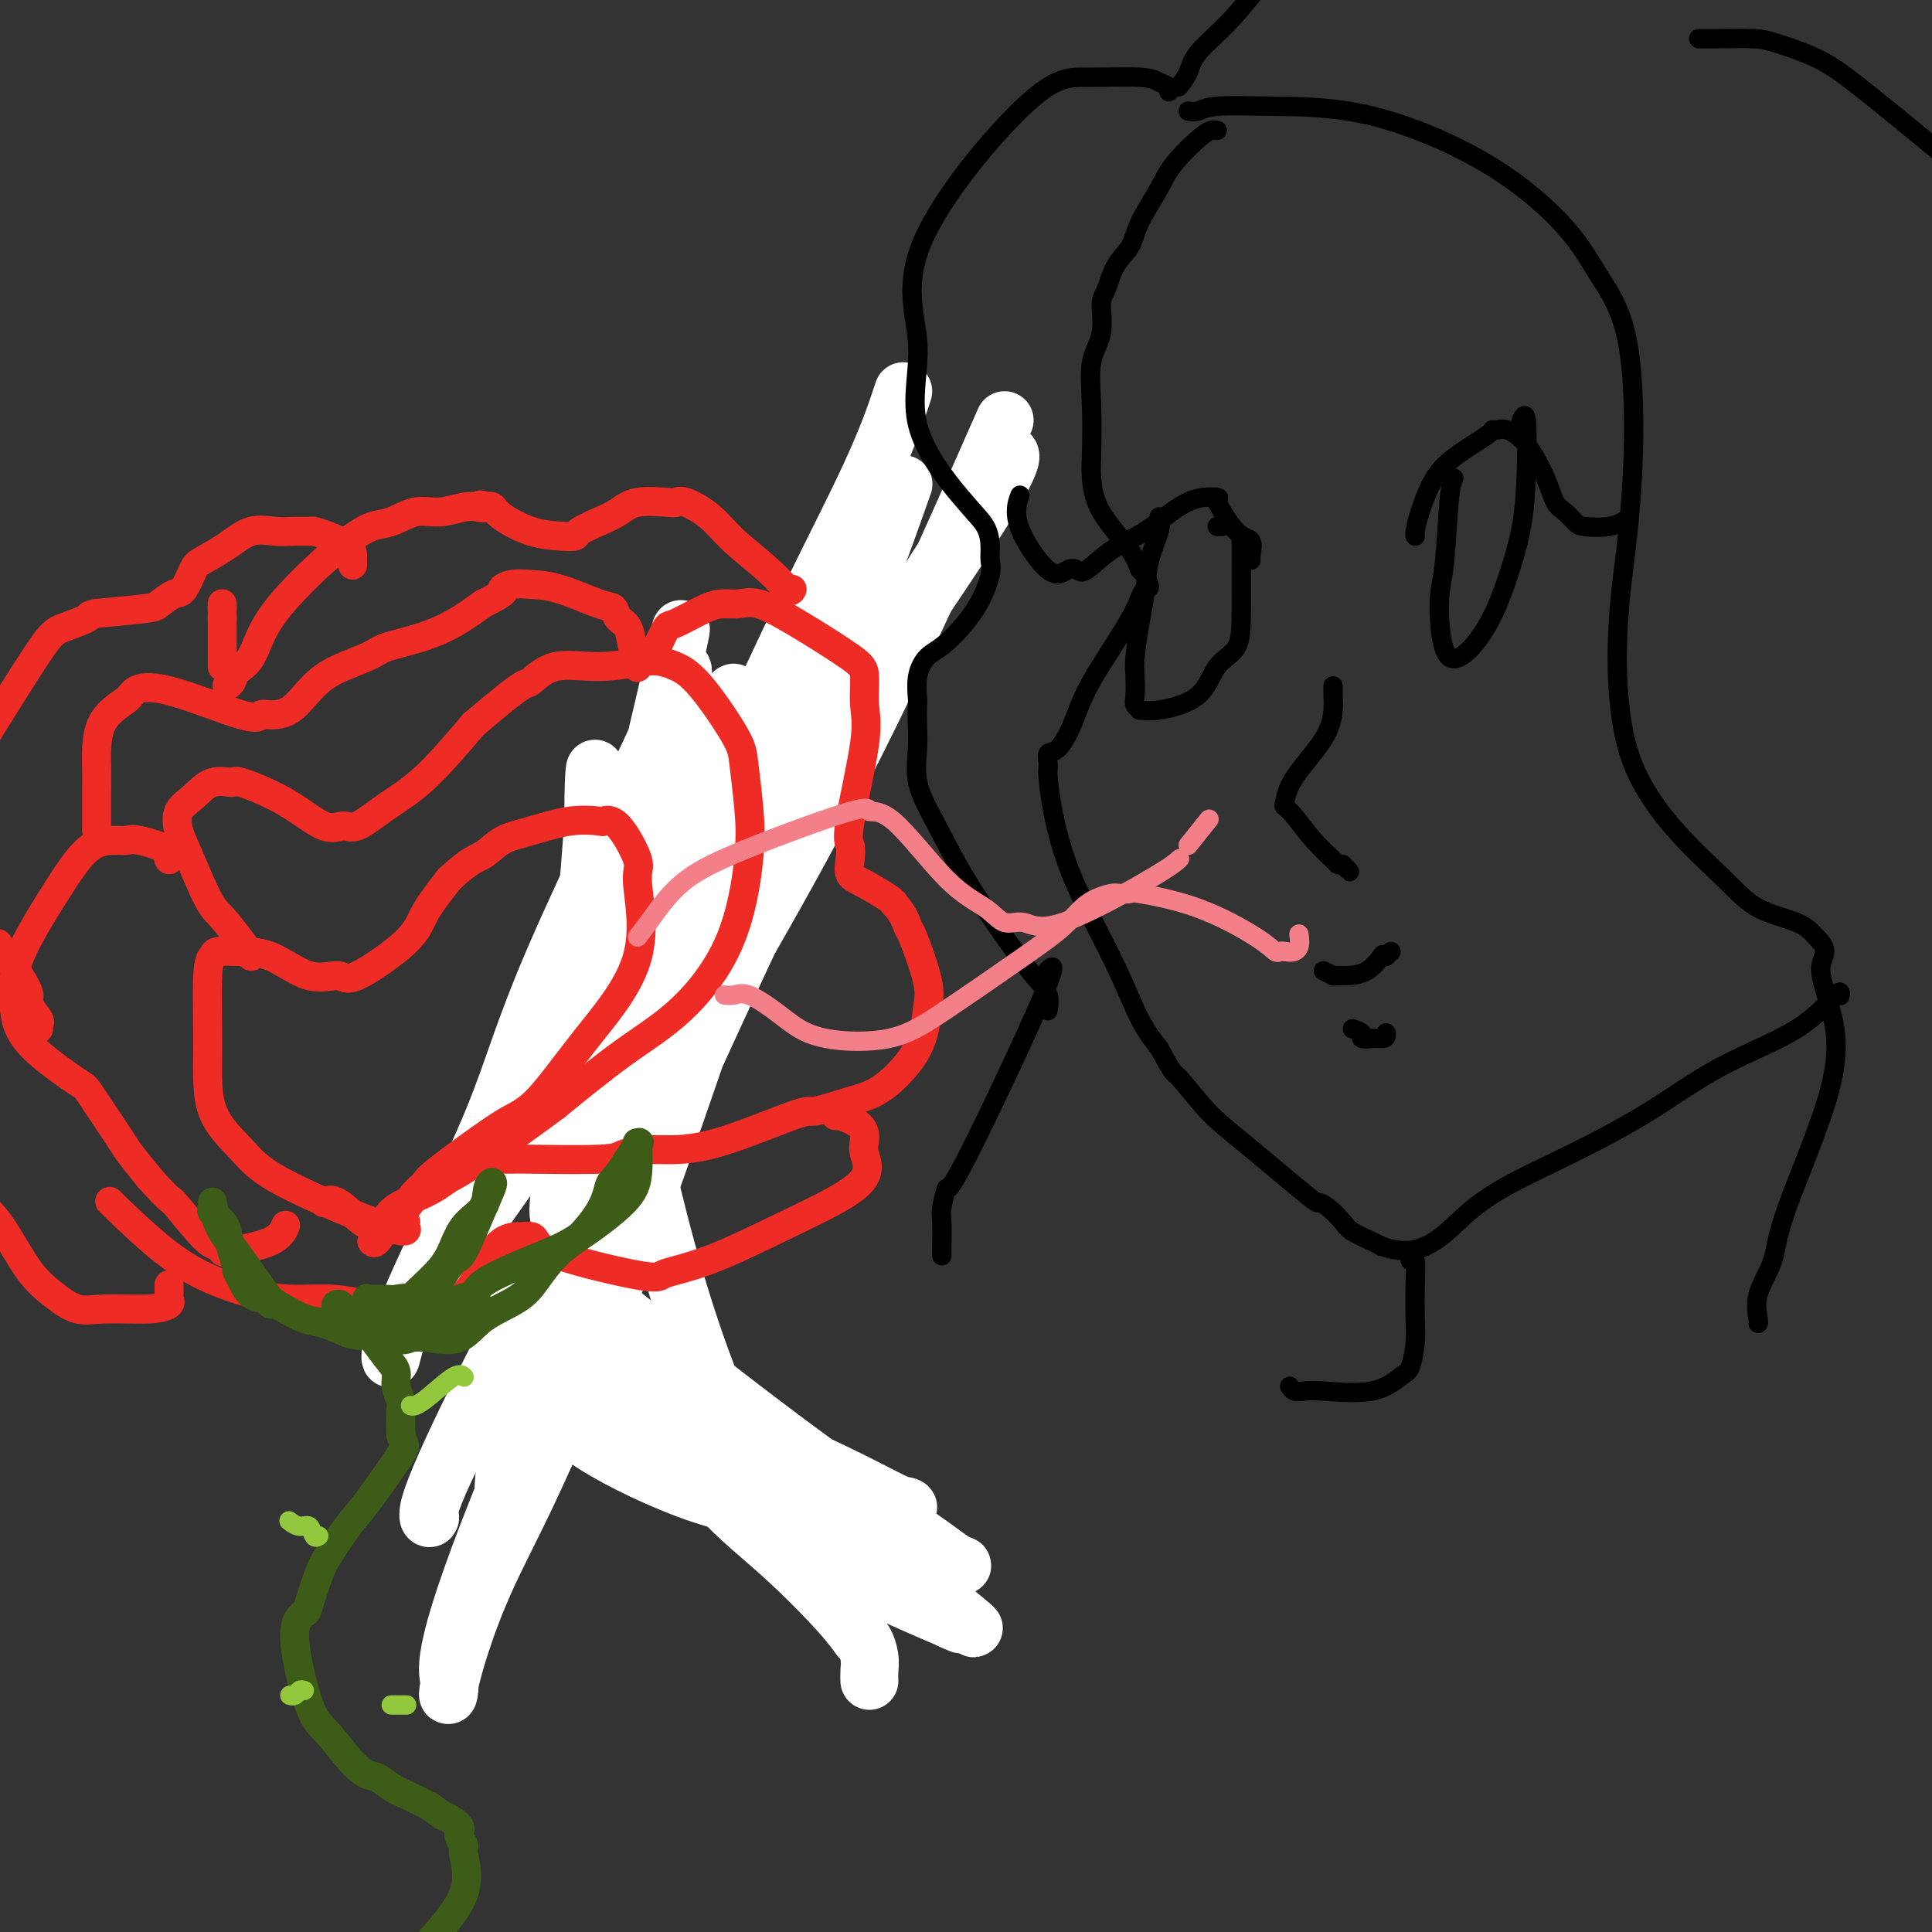 <svg viewBox='0 0 400 400' version='1.1' xmlns='http://www.w3.org/2000/svg' xmlns:xlink='http://www.w3.org/1999/xlink'><rect x="0" y="0" width="400" height="400" fill="#333333" stroke="none"/><g fill='none' stroke='#007C9C' stroke-width='12' stroke-linecap='round' stroke-linejoin='round'><path d='M173,149c0.263,0.004 0.526,0.008 -1,0c-1.526,-0.008 -4.842,-0.028 -7,0c-2.158,0.028 -3.160,0.105 -5,1c-1.840,0.895 -4.519,2.609 -8,6c-3.481,3.391 -7.763,8.459 -11,13c-3.237,4.541 -5.428,8.554 -8,13c-2.572,4.446 -5.526,9.326 -8,15c-2.474,5.674 -4.467,12.144 -6,16c-1.533,3.856 -2.607,5.100 -3,8c-0.393,2.900 -0.105,7.458 0,11c0.105,3.542 0.026,6.068 0,8c-0.026,1.932 0.002,3.272 0,5c-0.002,1.728 -0.035,3.846 0,6c0.035,2.154 0.137,4.343 0,6c-0.137,1.657 -0.512,2.781 0,4c0.512,1.219 1.910,2.533 3,4c1.090,1.467 1.870,3.087 3,5c1.130,1.913 2.608,4.118 4,6c1.392,1.882 2.696,3.441 4,5'/><path d='M130,281c2.154,3.149 0.539,1.023 6,5c5.461,3.977 17.996,14.057 24,19c6.004,4.943 5.475,4.748 8,6c2.525,1.252 8.103,3.953 12,6c3.897,2.047 6.113,3.442 7,4c0.887,0.558 0.443,0.279 0,0'/></g>
<g fill='none' stroke='#FFFFFF' stroke-width='12' stroke-linecap='round' stroke-linejoin='round'><path d='M180,348c-0.026,-0.594 -0.051,-1.188 0,-2c0.051,-0.812 0.179,-1.844 0,-3c-0.179,-1.156 -0.667,-2.438 -1,-3c-0.333,-0.562 -0.513,-0.404 -1,-1c-0.487,-0.596 -1.280,-1.945 -4,-5c-2.720,-3.055 -7.366,-7.816 -12,-12c-4.634,-4.184 -9.255,-7.791 -13,-12c-3.745,-4.209 -6.615,-9.020 -8,-11c-1.385,-1.980 -1.287,-1.129 -1,-1c0.287,0.129 0.762,-0.463 4,3c3.238,3.463 9.239,10.980 20,18c10.761,7.020 26.282,13.544 32,16c5.718,2.456 1.634,0.845 0,0c-1.634,-0.845 -0.817,-0.922 0,-1'/><path d='M196,334c3.827,1.107 -2.606,-3.627 -8,-8c-5.394,-4.373 -9.751,-8.386 -13,-12c-3.249,-3.614 -5.391,-6.828 -7,-9c-1.609,-2.172 -2.684,-3.300 -3,-3c-0.316,0.300 0.127,2.029 0,3c-0.127,0.971 -0.823,1.184 6,7c6.823,5.816 21.164,17.235 27,22c5.836,4.765 3.165,2.875 2,2c-1.165,-0.875 -0.826,-0.735 -2,-2c-1.174,-1.265 -3.862,-3.934 -8,-7c-4.138,-3.066 -9.728,-6.529 -15,-9c-5.272,-2.471 -10.228,-3.951 -15,-5c-4.772,-1.049 -9.362,-1.667 -16,-4c-6.638,-2.333 -15.325,-6.381 -21,-10c-5.675,-3.619 -8.337,-6.810 -11,-10'/><path d='M112,289c-2.184,-2.248 -2.145,-2.867 -1,-2c1.145,0.867 3.396,3.221 5,5c1.604,1.779 2.559,2.984 4,4c1.441,1.016 3.366,1.842 4,2c0.634,0.158 -0.024,-0.353 0,0c0.024,0.353 0.729,1.571 1,-2c0.271,-3.571 0.107,-11.930 0,-20c-0.107,-8.070 -0.159,-15.852 1,-31c1.159,-15.148 3.528,-37.662 6,-52c2.472,-14.338 5.048,-20.500 8,-27c2.952,-6.500 6.280,-13.338 8,-17c1.720,-3.662 1.832,-4.146 2,-4c0.168,0.146 0.391,0.924 1,0c0.609,-0.924 1.602,-3.550 0,1c-1.602,4.550 -5.801,16.275 -10,28'/><path d='M141,174c-6.402,19.035 -17.907,52.123 -25,79c-7.093,26.877 -9.774,47.544 -11,54c-1.226,6.456 -0.997,-1.298 1,-13c1.997,-11.702 5.762,-27.353 14,-52c8.238,-24.647 20.949,-58.290 32,-84c11.051,-25.710 20.443,-43.489 26,-55c5.557,-11.511 7.278,-16.756 9,-22'/><path d='M185,106c1.777,-4.986 3.553,-9.972 0,0c-3.553,9.972 -12.436,34.903 -30,72c-17.564,37.097 -43.807,86.362 -56,111c-12.193,24.638 -10.334,24.649 -10,25c0.334,0.351 -0.858,1.042 0,-2c0.858,-3.042 3.766,-9.815 11,-23c7.234,-13.185 18.794,-32.781 32,-55c13.206,-22.219 28.059,-47.063 41,-72c12.941,-24.937 23.971,-49.969 35,-75'/><path d='M198,112c1.045,-1.230 2.090,-2.461 0,0c-2.090,2.461 -7.315,8.613 -26,47c-18.685,38.387 -50.831,109.010 -66,146c-15.169,36.990 -13.360,40.349 -13,43c0.360,2.651 -0.729,4.596 0,1c0.729,-3.596 3.275,-12.733 8,-23c4.725,-10.267 11.630,-21.665 25,-57c13.370,-35.335 33.204,-94.606 41,-121c7.796,-26.394 3.555,-19.910 2,-18c-1.555,1.910 -0.425,-0.752 0,-2c0.425,-1.248 0.146,-1.081 0,-1c-0.146,0.081 -0.158,0.074 -6,10c-5.842,9.926 -17.513,29.783 -25,44c-7.487,14.217 -10.791,22.793 -12,29c-1.209,6.207 -0.324,10.045 0,12c0.324,1.955 0.087,2.026 0,3c-0.087,0.974 -0.025,2.850 2,0c2.025,-2.850 6.012,-10.425 10,-18'/><path d='M138,207c6.134,-9.931 15.469,-25.757 28,-45c12.531,-19.243 28.260,-41.903 36,-54c7.740,-12.097 7.493,-13.631 7,-14c-0.493,-0.369 -1.232,0.427 -1,1c0.232,0.573 1.434,0.924 -8,15c-9.434,14.076 -29.504,41.878 -51,72c-21.496,30.122 -44.418,62.563 -56,79c-11.582,16.437 -11.826,16.869 -12,18c-0.174,1.131 -0.279,2.961 0,2c0.279,-0.961 0.942,-4.713 5,-14c4.058,-9.287 11.510,-24.108 16,-35c4.490,-10.892 6.018,-17.855 13,-34c6.982,-16.145 19.418,-41.472 24,-52c4.582,-10.528 1.311,-6.258 1,-9c-0.311,-2.742 2.340,-12.498 0,-2c-2.340,10.498 -9.670,41.249 -17,72'/><path d='M123,207c-4.212,19.323 -6.241,32.632 -7,39c-0.759,6.368 -0.249,5.797 0,5c0.249,-0.797 0.235,-1.820 0,-5c-0.235,-3.180 -0.692,-8.518 0,-16c0.692,-7.482 2.532,-17.108 4,-29c1.468,-11.892 2.564,-26.050 3,-34c0.436,-7.950 0.210,-9.693 0,-6c-0.210,3.693 -0.406,12.820 1,26c1.406,13.180 4.414,30.411 8,47c3.586,16.589 7.752,32.535 13,47c5.248,14.465 11.580,27.450 15,34c3.420,6.550 3.927,6.667 4,7c0.073,0.333 -0.290,0.883 0,1c0.290,0.117 1.232,-0.199 -1,-3c-2.232,-2.801 -7.638,-8.086 -16,-15c-8.362,-6.914 -19.681,-15.457 -31,-24'/><path d='M116,281c-12.357,-10.888 -19.249,-17.609 -22,-20c-2.751,-2.391 -1.361,-0.452 0,0c1.361,0.452 2.693,-0.583 4,0c1.307,0.583 2.590,2.784 12,9c9.410,6.216 26.946,16.448 39,23c12.054,6.552 18.626,9.425 24,12c5.374,2.575 9.551,4.853 12,6c2.449,1.147 3.169,1.163 3,1c-0.169,-0.163 -1.227,-0.506 -2,0c-0.773,0.506 -1.260,1.862 -10,-4c-8.740,-5.862 -25.735,-18.942 -36,-27c-10.265,-8.058 -13.802,-11.092 -17,-13c-3.198,-1.908 -6.057,-2.688 -7,-3c-0.943,-0.312 0.028,-0.156 1,0'/><path d='M117,265c-3.452,-2.438 17.418,12.968 31,23c13.582,10.032 19.876,14.689 26,19c6.124,4.311 12.078,8.276 16,11c3.922,2.724 5.813,4.208 7,5c1.187,0.792 1.672,0.892 2,1c0.328,0.108 0.501,0.225 -1,0c-1.501,-0.225 -4.676,-0.792 -10,-3c-5.324,-2.208 -12.798,-6.056 -23,-13c-10.202,-6.944 -23.131,-16.985 -30,-22c-6.869,-5.015 -7.677,-5.004 -8,-5c-0.323,0.004 -0.162,0.002 0,0'/></g>
<g fill='none' stroke='#EE2B24' stroke-width='6' stroke-linecap='round' stroke-linejoin='round'><path d='M84,253c-0.124,0.194 -0.247,0.389 0,1c0.247,0.611 0.865,1.639 -4,0c-4.865,-1.639 -15.214,-5.945 -21,-9c-5.786,-3.055 -7.011,-4.860 -9,-7c-1.989,-2.140 -4.742,-4.616 -6,-8c-1.258,-3.384 -1.021,-7.677 -1,-13c0.021,-5.323 -0.174,-11.675 0,-15c0.174,-3.325 0.719,-3.621 1,-4c0.281,-0.379 0.299,-0.839 1,-1c0.701,-0.161 2.085,-0.023 4,0c1.915,0.023 4.362,-0.068 7,1c2.638,1.068 5.467,3.296 8,4c2.533,0.704 4.770,-0.115 6,0c1.230,0.115 1.453,1.165 4,0c2.547,-1.165 7.416,-4.544 10,-7c2.584,-2.456 2.881,-3.987 4,-6c1.119,-2.013 3.059,-4.506 5,-7'/><path d='M93,182c4.352,-4.068 5.731,-4.239 7,-5c1.269,-0.761 2.429,-2.112 4,-3c1.571,-0.888 3.552,-1.312 6,-2c2.448,-0.688 5.361,-1.638 8,-2c2.639,-0.362 5.003,-0.136 6,0c0.997,0.136 0.629,0.181 1,0c0.371,-0.181 1.483,-0.589 3,1c1.517,1.589 3.439,5.175 4,7c0.561,1.825 -0.240,1.888 0,5c0.240,3.112 1.519,9.271 0,15c-1.519,5.729 -5.837,11.028 -9,15c-3.163,3.972 -5.169,6.619 -7,9c-1.831,2.381 -3.485,4.497 -5,6c-1.515,1.503 -2.891,2.393 -4,3c-1.109,0.607 -1.953,0.933 -5,3c-3.047,2.067 -8.299,5.876 -11,8c-2.701,2.124 -2.850,2.562 -3,3'/><path d='M88,245c-4.039,3.358 -2.638,3.253 -3,4c-0.362,0.747 -2.489,2.344 -4,4c-1.511,1.656 -2.407,3.369 -3,4c-0.593,0.631 -0.884,0.180 -1,0c-0.116,-0.180 -0.058,-0.090 0,0'/><path d='M77,257c0.000,0.000 0.100,0.100 0.1,0.1'/><path d='M52,198c-0.455,-0.759 -0.910,-1.518 -2,-3c-1.090,-1.482 -2.816,-3.688 -4,-5c-1.184,-1.312 -1.826,-1.729 -3,-4c-1.174,-2.271 -2.882,-6.396 -4,-9c-1.118,-2.604 -1.647,-3.688 -2,-5c-0.353,-1.312 -0.529,-2.852 0,-4c0.529,-1.148 1.762,-1.905 3,-3c1.238,-1.095 2.480,-2.527 4,-3c1.520,-0.473 3.317,0.012 4,0c0.683,-0.012 0.253,-0.522 2,0c1.747,0.522 5.672,2.076 9,4c3.328,1.924 6.059,4.218 8,5c1.941,0.782 3.092,0.052 4,0c0.908,-0.052 1.573,0.574 3,0c1.427,-0.574 3.615,-2.347 6,-4c2.385,-1.653 4.967,-3.187 8,-6c3.033,-2.813 6.516,-6.907 10,-11'/><path d='M98,150c5.908,-5.050 8.678,-7.175 10,-8c1.322,-0.825 1.197,-0.351 2,-1c0.803,-0.649 2.535,-2.420 5,-3c2.465,-0.580 5.664,0.033 9,0c3.336,-0.033 6.810,-0.711 9,-1c2.190,-0.289 3.098,-0.189 4,0c0.902,0.189 1.800,0.466 3,1c1.200,0.534 2.702,1.326 5,4c2.298,2.674 5.393,7.230 7,10c1.607,2.770 1.726,3.754 2,6c0.274,2.246 0.702,5.754 1,9c0.298,3.246 0.467,6.229 0,11c-0.467,4.771 -1.568,11.330 -4,17c-2.432,5.670 -6.193,10.450 -10,14c-3.807,3.550 -7.659,5.872 -12,9c-4.341,3.128 -9.170,7.064 -14,11'/><path d='M115,229c-7.605,5.656 -13.616,9.794 -17,12c-3.384,2.206 -4.139,2.478 -5,3c-0.861,0.522 -1.828,1.292 -3,2c-1.172,0.708 -2.549,1.353 -4,2c-1.451,0.647 -2.977,1.297 -4,2c-1.023,0.703 -1.545,1.458 -2,2c-0.455,0.542 -0.844,0.869 -1,1c-0.156,0.131 -0.078,0.065 0,0'/><path d='M35,178c-0.162,-0.370 -0.324,-0.741 0,-1c0.324,-0.259 1.134,-0.408 0,-1c-1.134,-0.592 -4.212,-1.629 -6,-2c-1.788,-0.371 -2.285,-0.076 -3,0c-0.715,0.076 -1.649,-0.068 -3,0c-1.351,0.068 -3.119,0.349 -5,2c-1.881,1.651 -3.875,4.671 -6,8c-2.125,3.329 -4.380,6.968 -6,10c-1.620,3.032 -2.605,5.457 -3,8c-0.395,2.543 -0.199,5.202 0,7c0.199,1.798 0.400,2.734 1,4c0.600,1.266 1.597,2.861 4,5c2.403,2.139 6.210,4.822 8,6c1.790,1.178 1.562,0.852 3,3c1.438,2.148 4.541,6.771 6,9c1.459,2.229 1.274,2.066 2,3c0.726,0.934 2.363,2.967 4,5'/><path d='M31,244c4.990,5.532 3.964,3.862 5,5c1.036,1.138 4.133,5.085 6,7c1.867,1.915 2.504,1.798 3,2c0.496,0.202 0.851,0.723 1,1c0.149,0.277 0.091,0.311 2,0c1.909,-0.311 5.783,-0.968 8,-2c2.217,-1.032 2.776,-2.438 3,-3c0.224,-0.562 0.112,-0.281 0,0'/><path d='M67,249c0.724,-0.461 1.448,-0.922 3,0c1.552,0.922 3.931,3.226 5,4c1.069,0.774 0.826,0.016 1,0c0.174,-0.016 0.764,0.710 1,1c0.236,0.290 0.118,0.145 0,0'/><path d='M20,172c-0.001,-0.716 -0.001,-1.433 0,-2c0.001,-0.567 0.004,-0.985 0,-2c-0.004,-1.015 -0.015,-2.628 0,-4c0.015,-1.372 0.055,-2.502 0,-5c-0.055,-2.498 -0.204,-6.363 1,-9c1.204,-2.637 3.761,-4.045 5,-5c1.239,-0.955 1.159,-1.457 2,-2c0.841,-0.543 2.601,-1.127 7,0c4.399,1.127 11.435,3.965 15,5c3.565,1.035 3.657,0.269 4,0c0.343,-0.269 0.935,-0.039 2,0c1.065,0.039 2.603,-0.111 4,-1c1.397,-0.889 2.654,-2.517 4,-4c1.346,-1.483 2.781,-2.822 5,-4c2.219,-1.178 5.222,-2.194 7,-3c1.778,-0.806 2.332,-1.402 4,-2c1.668,-0.598 4.449,-1.200 7,-2c2.551,-0.800 4.872,-1.800 7,-3c2.128,-1.200 4.064,-2.600 6,-4'/><path d='M100,125c5.628,-2.786 4.197,-2.750 4,-3c-0.197,-0.250 0.840,-0.787 2,-1c1.160,-0.213 2.442,-0.103 4,0c1.558,0.103 3.391,0.200 6,1c2.609,0.800 5.994,2.305 8,3c2.006,0.695 2.632,0.580 3,1c0.368,0.420 0.477,1.374 1,2c0.523,0.626 1.461,0.925 2,2c0.539,1.075 0.681,2.927 1,4c0.319,1.073 0.817,1.366 1,2c0.183,0.634 0.052,1.610 0,2c-0.052,0.390 -0.026,0.195 0,0'/><path d='M136,134c0.773,-1.660 1.547,-3.320 2,-4c0.453,-0.680 0.586,-0.381 2,-1c1.414,-0.619 4.108,-2.157 6,-3c1.892,-0.843 2.983,-0.991 4,-1c1.017,-0.009 1.961,0.119 3,0c1.039,-0.119 2.172,-0.486 4,0c1.828,0.486 4.349,1.826 8,4c3.651,2.174 8.431,5.181 11,7c2.569,1.819 2.927,2.450 3,4c0.073,1.550 -0.138,4.017 0,6c0.138,1.983 0.624,3.480 0,8c-0.624,4.520 -2.357,12.063 -3,16c-0.643,3.937 -0.197,4.266 0,5c0.197,0.734 0.144,1.871 0,3c-0.144,1.129 -0.379,2.251 0,3c0.379,0.749 1.371,1.125 3,2c1.629,0.875 3.894,2.250 5,3c1.106,0.750 1.053,0.875 1,1'/><path d='M185,187c2.059,2.067 2.708,4.233 3,5c0.292,0.767 0.229,0.135 1,2c0.771,1.865 2.377,6.228 3,9c0.623,2.772 0.265,3.952 0,6c-0.265,2.048 -0.436,4.963 -2,8c-1.564,3.037 -4.521,6.194 -7,8c-2.479,1.806 -4.478,2.259 -7,3c-2.522,0.741 -5.565,1.771 -7,2c-1.435,0.229 -1.262,-0.341 -5,1c-3.738,1.341 -11.388,4.594 -17,6c-5.612,1.406 -9.188,0.965 -12,1c-2.812,0.035 -4.861,0.545 -6,1c-1.139,0.455 -1.367,0.854 -5,1c-3.633,0.146 -10.670,0.039 -14,0c-3.330,-0.039 -2.951,-0.011 -4,0c-1.049,0.011 -3.524,0.006 -6,0'/><path d='M100,240c-7.756,0.467 -3.644,0.133 -2,0c1.644,-0.133 0.822,-0.067 0,0'/><path d='M173,231c0.004,-0.150 0.008,-0.301 1,0c0.992,0.301 2.972,1.053 4,2c1.028,0.947 1.104,2.088 1,3c-0.104,0.912 -0.387,1.596 0,3c0.387,1.404 1.446,3.528 -1,6c-2.446,2.472 -8.397,5.293 -14,8c-5.603,2.707 -10.860,5.302 -15,7c-4.140,1.698 -7.165,2.501 -9,3c-1.835,0.499 -2.480,0.694 -3,1c-0.520,0.306 -0.914,0.723 -5,0c-4.086,-0.723 -11.863,-2.586 -16,-4c-4.137,-1.414 -4.634,-2.378 -5,-3c-0.366,-0.622 -0.600,-0.900 -1,-1c-0.400,-0.100 -0.966,-0.021 -2,0c-1.034,0.021 -2.535,-0.015 -4,1c-1.465,1.015 -2.894,3.081 -4,5c-1.106,1.919 -1.887,3.691 -3,5c-1.113,1.309 -2.556,2.154 -4,3'/><path d='M93,270c-2.876,2.170 -2.567,0.596 -4,0c-1.433,-0.596 -4.610,-0.214 -7,0c-2.390,0.214 -3.994,0.260 -6,0c-2.006,-0.260 -4.414,-0.826 -7,-1c-2.586,-0.174 -5.349,0.043 -8,0c-2.651,-0.043 -5.190,-0.348 -8,-1c-2.810,-0.652 -5.891,-1.653 -9,-3c-3.109,-1.347 -6.246,-3.042 -10,-6c-3.754,-2.958 -8.126,-7.181 -10,-9c-1.874,-1.819 -1.250,-1.234 -1,-1c0.250,0.234 0.125,0.117 0,0'/><path d='M164,122c-0.151,0.305 -0.302,0.610 -1,0c-0.698,-0.610 -1.941,-2.135 -4,-4c-2.059,-1.865 -4.932,-4.068 -7,-6c-2.068,-1.932 -3.330,-3.591 -5,-5c-1.670,-1.409 -3.748,-2.568 -5,-3c-1.252,-0.432 -1.677,-0.138 -2,0c-0.323,0.138 -0.542,0.121 -2,0c-1.458,-0.121 -4.154,-0.344 -6,0c-1.846,0.344 -2.841,1.255 -4,2c-1.159,0.745 -2.481,1.323 -4,2c-1.519,0.677 -3.233,1.454 -4,2c-0.767,0.546 -0.587,0.861 -1,1c-0.413,0.139 -1.420,0.104 -3,0c-1.580,-0.104 -3.733,-0.275 -6,-1c-2.267,-0.725 -4.649,-2.003 -6,-3c-1.351,-0.997 -1.672,-1.713 -2,-2c-0.328,-0.287 -0.664,-0.143 -1,0'/><path d='M101,105c-2.518,-0.933 -1.312,-0.266 -1,0c0.312,0.266 -0.268,0.131 -1,0c-0.732,-0.131 -1.615,-0.258 -3,0c-1.385,0.258 -3.271,0.900 -5,1c-1.729,0.100 -3.301,-0.341 -5,0c-1.699,0.341 -3.526,1.463 -5,2c-1.474,0.537 -2.596,0.490 -4,1c-1.404,0.510 -3.091,1.578 -5,3c-1.909,1.422 -4.041,3.196 -7,6c-2.959,2.804 -6.744,6.636 -9,10c-2.256,3.364 -2.983,6.261 -4,8c-1.017,1.739 -2.324,2.322 -3,3c-0.676,0.678 -0.720,1.452 -1,2c-0.280,0.548 -0.794,0.871 -1,1c-0.206,0.129 -0.103,0.065 0,0'/><path d='M46,138c0.000,-1.298 0.000,-2.595 0,-4c0.000,-1.405 0.000,-2.917 0,-4c0.000,-1.083 0.000,-1.738 0,-2c0.000,-0.262 0.000,-0.131 0,0'/><path d='M46,128c0.000,-0.833 0.000,-1.667 0,-2c0.000,-0.333 0.000,-0.167 0,0'/><path d='M46,126c0.000,-0.417 0.000,-0.833 0,-1c0.000,-0.167 0.000,-0.083 0,0'/><path d='M73,117c0.015,-0.671 0.031,-1.343 0,-2c-0.031,-0.657 -0.108,-1.301 -1,-2c-0.892,-0.699 -2.600,-1.455 -4,-2c-1.400,-0.545 -2.491,-0.880 -3,-1c-0.509,-0.120 -0.434,-0.023 -1,0c-0.566,0.023 -1.773,-0.026 -3,0c-1.227,0.026 -2.474,0.126 -4,0c-1.526,-0.126 -3.329,-0.478 -5,0c-1.671,0.478 -3.209,1.787 -5,3c-1.791,1.213 -3.835,2.332 -5,3c-1.165,0.668 -1.451,0.886 -2,2c-0.549,1.114 -1.363,3.124 -2,4c-0.637,0.876 -1.099,0.616 -2,1c-0.901,0.384 -2.243,1.411 -3,2c-0.757,0.589 -0.931,0.740 -3,1c-2.069,0.260 -6.035,0.630 -10,1'/><path d='M20,127c-2.203,0.434 -1.209,0.518 -2,1c-0.791,0.482 -3.367,1.360 -5,2c-1.633,0.640 -2.324,1.040 -5,5c-2.676,3.960 -7.338,11.480 -12,19'/><path d='M0,196c-0.388,-0.568 -0.776,-1.137 0,0c0.776,1.137 2.716,3.978 4,6c1.284,2.022 1.913,3.225 2,4c0.087,0.775 -0.369,1.122 0,2c0.369,0.878 1.563,2.287 2,3c0.437,0.713 0.118,0.730 0,1c-0.118,0.270 -0.034,0.791 0,1c0.034,0.209 0.017,0.104 0,0'/><path d='M35,266c-0.004,0.334 -0.008,0.668 0,1c0.008,0.332 0.030,0.663 0,1c-0.030,0.337 -0.110,0.681 0,1c0.110,0.319 0.411,0.613 0,1c-0.411,0.387 -1.532,0.866 -4,1c-2.468,0.134 -6.281,-0.077 -9,0c-2.719,0.077 -4.345,0.443 -6,0c-1.655,-0.443 -3.341,-1.696 -5,-3c-1.659,-1.304 -3.293,-2.659 -5,-5c-1.707,-2.341 -3.488,-5.669 -5,-8c-1.512,-2.331 -2.756,-3.666 -4,-5'/></g>
<g fill='none' stroke='#3D5C18' stroke-width='6' stroke-linecap='round' stroke-linejoin='round'><path d='M56,270c-0.135,-0.385 -0.270,-0.770 -1,-1c-0.730,-0.230 -2.055,-0.304 -3,-1c-0.945,-0.696 -1.510,-2.014 -2,-3c-0.490,-0.986 -0.903,-1.639 -1,-2c-0.097,-0.361 0.124,-0.429 0,-1c-0.124,-0.571 -0.593,-1.643 -1,-3c-0.407,-1.357 -0.750,-2.997 -1,-4c-0.250,-1.003 -0.405,-1.367 -1,-2c-0.595,-0.633 -1.631,-1.534 -2,-2c-0.369,-0.466 -0.072,-0.498 0,-1c0.072,-0.502 -0.080,-1.473 0,-1c0.080,0.473 0.394,2.392 1,4c0.606,1.608 1.505,2.907 3,5c1.495,2.093 3.585,4.980 5,7c1.415,2.020 2.155,3.174 3,4c0.845,0.826 1.793,1.325 3,2c1.207,0.675 2.671,1.528 4,2c1.329,0.472 2.523,0.563 4,1c1.477,0.437 3.239,1.218 5,2'/><path d='M72,276c3.398,1.042 3.892,0.149 4,0c0.108,-0.149 -0.172,0.448 1,0c1.172,-0.448 3.796,-1.940 5,-3c1.204,-1.060 0.988,-1.689 2,-3c1.012,-1.311 3.251,-3.303 5,-5c1.749,-1.697 3.009,-3.098 4,-5c0.991,-1.902 1.712,-4.303 3,-6c1.288,-1.697 3.144,-2.688 4,-4c0.856,-1.312 0.711,-2.943 1,-4c0.289,-1.057 1.010,-1.538 1,-1c-0.010,0.538 -0.751,2.094 -2,5c-1.249,2.906 -3.005,7.160 -4,9c-0.995,1.840 -1.229,1.265 -2,2c-0.771,0.735 -2.077,2.782 -3,4c-0.923,1.218 -1.461,1.609 -2,2'/><path d='M89,267c-2.601,3.702 -3.103,2.456 -4,2c-0.897,-0.456 -2.188,-0.124 -3,0c-0.812,0.124 -1.146,0.040 -2,0c-0.854,-0.040 -2.230,-0.035 -3,0c-0.770,0.035 -0.936,0.101 -1,0c-0.064,-0.101 -0.026,-0.370 0,0c0.026,0.370 0.041,1.380 0,2c-0.041,0.620 -0.139,0.849 1,2c1.139,1.151 3.515,3.225 5,4c1.485,0.775 2.077,0.252 3,0c0.923,-0.252 2.175,-0.232 4,0c1.825,0.232 4.223,0.677 6,0c1.777,-0.677 2.932,-2.477 5,-4c2.068,-1.523 5.049,-2.769 7,-4c1.951,-1.231 2.871,-2.447 4,-4c1.129,-1.553 2.465,-3.444 4,-5c1.535,-1.556 3.267,-2.778 5,-4'/><path d='M120,256c5.170,-5.431 5.595,-8.507 6,-10c0.405,-1.493 0.789,-1.401 2,-3c1.211,-1.599 3.249,-4.889 4,-6c0.751,-1.111 0.215,-0.043 0,0c-0.215,0.043 -0.108,-0.938 0,0c0.108,0.938 0.218,3.794 0,6c-0.218,2.206 -0.764,3.761 -3,6c-2.236,2.239 -6.162,5.162 -9,7c-2.838,1.838 -4.587,2.591 -8,4c-3.413,1.409 -8.489,3.474 -11,5c-2.511,1.526 -2.457,2.512 -3,3c-0.543,0.488 -1.685,0.478 -3,1c-1.315,0.522 -2.804,1.578 -4,2c-1.196,0.422 -2.098,0.211 -3,0'/><path d='M88,271c-5.890,2.772 -4.616,2.200 -4,2c0.616,-0.200 0.574,-0.030 0,0c-0.574,0.030 -1.682,-0.082 -2,0c-0.318,0.082 0.152,0.356 -2,0c-2.152,-0.356 -6.925,-1.342 -9,-2c-2.075,-0.658 -1.450,-0.988 -1,-1c0.450,-0.012 0.726,0.295 1,1c0.274,0.705 0.548,1.807 1,2c0.452,0.193 1.083,-0.525 2,0c0.917,0.525 2.119,2.293 3,3c0.881,0.707 1.440,0.354 2,0'/><path d='M79,276c2.030,0.776 3.106,0.216 5,0c1.894,-0.216 4.608,-0.086 6,0c1.392,0.086 1.463,0.129 2,0c0.537,-0.129 1.541,-0.431 2,-1c0.459,-0.569 0.373,-1.405 1,-2c0.627,-0.595 1.967,-0.950 3,-1c1.033,-0.050 1.758,0.205 2,0c0.242,-0.205 -0.001,-0.870 0,-1c0.001,-0.130 0.245,0.276 0,1c-0.245,0.724 -0.977,1.765 -2,2c-1.023,0.235 -2.335,-0.338 -3,0c-0.665,0.338 -0.683,1.585 -1,2c-0.317,0.415 -0.931,-0.004 -2,0c-1.069,0.004 -2.591,0.430 -4,0c-1.409,-0.430 -2.704,-1.715 -4,-3'/><path d='M84,273c-1.445,-0.464 -1.057,-0.124 -1,0c0.057,0.124 -0.219,0.033 -1,0c-0.781,-0.033 -2.069,-0.009 -3,0c-0.931,0.009 -1.504,0.004 -2,0c-0.496,-0.004 -0.914,-0.008 -1,0c-0.086,0.008 0.160,0.027 0,0c-0.160,-0.027 -0.727,-0.100 -1,0c-0.273,0.100 -0.251,0.372 0,1c0.251,0.628 0.732,1.613 1,2c0.268,0.387 0.324,0.177 1,1c0.676,0.823 1.971,2.679 3,4c1.029,1.321 1.792,2.105 2,3c0.208,0.895 -0.140,1.900 0,3c0.140,1.100 0.769,2.296 1,3c0.231,0.704 0.066,0.915 0,2c-0.066,1.085 -0.033,3.042 0,5'/><path d='M83,297c0.530,2.368 1.356,1.789 0,4c-1.356,2.211 -4.892,7.212 -7,10c-2.108,2.788 -2.786,3.362 -4,5c-1.214,1.638 -2.962,4.340 -4,6c-1.038,1.660 -1.366,2.279 -2,4c-0.634,1.721 -1.575,4.543 -2,6c-0.425,1.457 -0.333,1.550 -1,2c-0.667,0.450 -2.093,1.257 -2,5c0.093,3.743 1.704,10.420 3,14c1.296,3.580 2.279,4.061 4,6c1.721,1.939 4.182,5.334 6,7c1.818,1.666 2.992,1.601 4,2c1.008,0.399 1.848,1.261 3,2c1.152,0.739 2.615,1.354 4,2c1.385,0.646 2.693,1.323 4,2'/><path d='M89,374c3.741,2.676 2.595,1.868 3,2c0.405,0.132 2.363,1.206 3,2c0.637,0.794 -0.048,1.310 0,2c0.048,0.690 0.827,1.556 1,2c0.173,0.444 -0.261,0.466 0,2c0.261,1.534 1.217,4.581 0,8c-1.217,3.419 -4.609,7.209 -8,11'/></g>
<g fill='none' stroke='#93C83E' stroke-width='4' stroke-linecap='round' stroke-linejoin='round'><path d='M85,291c0.219,0.105 0.437,0.211 1,0c0.563,-0.211 1.470,-0.737 3,-2c1.530,-1.263 3.681,-3.263 5,-4c1.319,-0.737 1.805,-0.211 2,0c0.195,0.211 0.097,0.105 0,0'/><path d='M66,318c-0.354,0.234 -0.708,0.469 -1,0c-0.292,-0.469 -0.522,-1.641 -1,-2c-0.478,-0.359 -1.206,0.096 -2,0c-0.794,-0.096 -1.656,-0.742 -2,-1c-0.344,-0.258 -0.172,-0.129 0,0'/><path d='M63,350c-0.339,-0.113 -0.679,-0.226 -1,0c-0.321,0.226 -0.625,0.792 -1,1c-0.375,0.208 -0.821,0.060 -1,0c-0.179,-0.060 -0.089,-0.030 0,0'/><path d='M81,353c0.200,0.000 0.400,0.000 1,0c0.600,0.000 1.600,0.000 2,0c0.400,0.000 0.200,0.000 0,0'/></g>
<g fill='none' stroke='#000000' stroke-width='4' stroke-linecap='round' stroke-linejoin='round'><path d='M252,27c-0.650,-0.153 -1.300,-0.306 -3,1c-1.700,1.306 -4.451,4.069 -6,6c-1.549,1.931 -1.896,3.028 -3,5c-1.104,1.972 -2.966,4.818 -4,7c-1.034,2.182 -1.242,3.699 -2,5c-0.758,1.301 -2.067,2.385 -3,4c-0.933,1.615 -1.490,3.760 -2,5c-0.510,1.240 -0.974,1.574 -1,3c-0.026,1.426 0.385,3.943 0,6c-0.385,2.057 -1.565,3.653 -2,6c-0.435,2.347 -0.124,5.446 0,9c0.124,3.554 0.060,7.563 0,10c-0.060,2.437 -0.118,3.304 0,5c0.118,1.696 0.410,4.222 2,7c1.590,2.778 4.478,5.806 6,8c1.522,2.194 1.679,3.552 2,4c0.321,0.448 0.806,-0.015 1,0c0.194,0.015 0.097,0.507 0,1'/><path d='M237,119c1.768,3.587 0.689,2.555 0,3c-0.689,0.445 -0.987,2.366 -3,6c-2.013,3.634 -5.740,8.980 -8,13c-2.260,4.020 -3.051,6.715 -4,9c-0.949,2.285 -2.056,4.159 -3,5c-0.944,0.841 -1.726,0.647 -2,1c-0.274,0.353 -0.040,1.252 0,2c0.040,0.748 -0.114,1.346 0,3c0.114,1.654 0.498,4.363 1,7c0.502,2.637 1.124,5.201 2,8c0.876,2.799 2.008,5.833 4,10c1.992,4.167 4.844,9.468 7,14c2.156,4.532 3.616,8.295 5,11c1.384,2.705 2.692,4.353 4,6'/><path d='M240,217c3.098,5.802 2.843,4.808 4,6c1.157,1.192 3.726,4.569 6,7c2.274,2.431 4.252,3.915 8,7c3.748,3.085 9.267,7.771 12,10c2.733,2.229 2.679,2.001 3,2c0.321,-0.001 1.017,0.223 2,1c0.983,0.777 2.253,2.105 3,3c0.747,0.895 0.970,1.356 2,2c1.030,0.644 2.866,1.470 4,2c1.134,0.530 1.567,0.765 2,1'/><path d='M286,258c8.870,3.227 13.045,-2.706 18,-7c4.955,-4.294 10.690,-6.949 17,-10c6.310,-3.051 13.193,-6.499 19,-10c5.807,-3.501 10.537,-7.057 16,-10c5.463,-2.943 11.660,-5.273 16,-8c4.340,-2.727 6.822,-5.849 8,-7c1.178,-1.151 1.051,-0.329 1,0c-0.051,0.329 -0.025,0.164 0,0'/><path d='M246,23c0.638,0.112 1.275,0.225 2,0c0.725,-0.225 1.537,-0.787 4,-1c2.463,-0.213 6.578,-0.077 12,0c5.422,0.077 12.150,0.096 20,2c7.850,1.904 16.823,5.692 24,10c7.177,4.308 12.557,9.135 16,13c3.443,3.865 4.947,6.766 7,10c2.053,3.234 4.654,6.800 6,14c1.346,7.200 1.437,18.033 1,27c-0.437,8.967 -1.402,16.068 -2,21c-0.598,4.932 -0.829,7.696 -1,11c-0.171,3.304 -0.283,7.147 0,12c0.283,4.853 0.960,10.717 3,16c2.040,5.283 5.442,9.985 9,14c3.558,4.015 7.273,7.344 10,10c2.727,2.656 4.465,4.638 7,6c2.535,1.362 5.867,2.103 8,3c2.133,0.897 3.066,1.948 4,3'/><path d='M376,194c3.081,2.831 1.284,3.910 1,6c-0.284,2.090 0.946,5.191 2,9c1.054,3.809 1.932,8.327 0,16c-1.932,7.673 -6.675,18.501 -9,25c-2.325,6.499 -2.231,8.670 -3,11c-0.769,2.330 -2.402,4.820 -3,7c-0.598,2.180 -0.161,4.048 0,5c0.161,0.952 0.046,0.986 0,1c-0.046,0.014 -0.023,0.007 0,0'/><path d='M242,19c0.178,-0.340 0.357,-0.681 0,-1c-0.357,-0.319 -1.249,-0.618 -2,-1c-0.751,-0.382 -1.361,-0.848 -4,-1c-2.639,-0.152 -7.307,0.009 -11,0c-3.693,-0.009 -6.410,-0.186 -13,6c-6.590,6.186 -17.052,18.737 -21,28c-3.948,9.263 -1.384,15.237 -1,21c0.384,5.763 -1.414,11.316 0,17c1.414,5.684 6.041,11.501 9,15c2.959,3.499 4.251,4.681 5,6c0.749,1.319 0.956,2.777 1,4c0.044,1.223 -0.074,2.213 0,3c0.074,0.787 0.342,1.371 0,3c-0.342,1.629 -1.293,4.304 -3,7c-1.707,2.696 -4.169,5.413 -6,7c-1.831,1.587 -3.031,2.043 -4,3c-0.969,0.957 -1.705,2.416 -2,4c-0.295,1.584 -0.147,3.292 0,5'/><path d='M190,145c-0.263,3.055 0.080,6.194 0,9c-0.080,2.806 -0.584,5.279 0,8c0.584,2.721 2.255,5.690 4,9c1.745,3.310 3.564,6.961 6,11c2.436,4.039 5.490,8.466 8,12c2.510,3.534 4.476,6.176 6,8c1.524,1.824 2.604,2.829 3,4c0.396,1.171 0.107,2.508 0,3c-0.107,0.492 -0.030,0.141 0,0c0.030,-0.141 0.015,-0.070 0,0'/><path d='M244,18c0.762,-0.952 1.524,-1.905 2,-3c0.476,-1.095 0.667,-2.333 2,-4c1.333,-1.667 3.810,-3.762 6,-6c2.190,-2.238 4.095,-4.619 6,-7'/><path d='M216,202c1.699,-2.006 3.397,-4.013 0,4c-3.397,8.013 -11.891,26.045 -16,34c-4.109,7.955 -3.833,5.834 -4,6c-0.167,0.166 -0.777,2.619 -1,4c-0.223,1.381 -0.060,1.690 0,3c0.060,1.310 0.016,3.622 0,5c-0.016,1.378 -0.005,1.822 0,2c0.005,0.178 0.002,0.089 0,0'/><path d='M276,143c0.004,-0.592 0.009,-1.185 0,-1c-0.009,0.185 -0.030,1.146 0,2c0.030,0.854 0.112,1.601 0,3c-0.112,1.399 -0.418,3.450 -2,6c-1.582,2.550 -4.441,5.598 -6,8c-1.559,2.402 -1.819,4.156 -2,5c-0.181,0.844 -0.284,0.776 0,1c0.284,0.224 0.955,0.740 2,2c1.045,1.260 2.466,3.266 4,5c1.534,1.734 3.182,3.198 4,4c0.818,0.802 0.805,0.944 1,1c0.195,0.056 0.597,0.028 1,0'/><path d='M278,179c2.089,2.244 1.311,1.356 1,1c-0.311,-0.356 -0.156,-0.178 0,0'/></g>
<g fill='none' stroke='#F37F89' stroke-width='4' stroke-linecap='round' stroke-linejoin='round'><path d='M132,194c0.811,-1.045 1.623,-2.089 3,-4c1.377,-1.911 3.321,-4.687 6,-7c2.679,-2.313 6.093,-4.163 13,-7c6.907,-2.837 17.306,-6.661 22,-8c4.694,-1.339 3.683,-0.193 4,0c0.317,0.193 1.963,-0.567 5,2c3.037,2.567 7.465,8.461 11,12c3.535,3.539 6.179,4.722 8,6c1.821,1.278 2.821,2.650 4,3c1.179,0.350 2.537,-0.323 4,0c1.463,0.323 3.031,1.643 8,0c4.969,-1.643 13.338,-6.250 18,-9c4.662,-2.750 5.618,-3.643 6,-4c0.382,-0.357 0.191,-0.179 0,0'/><path d='M246,175c1.689,-2.111 3.378,-4.222 4,-5c0.622,-0.778 0.178,-0.222 0,0c-0.178,0.222 -0.089,0.111 0,0'/><path d='M150,206c0.634,0.073 1.267,0.145 2,0c0.733,-0.145 1.564,-0.509 3,0c1.436,0.509 3.476,1.889 5,3c1.524,1.111 2.531,1.954 4,3c1.469,1.046 3.400,2.297 7,3c3.600,0.703 8.868,0.858 13,0c4.132,-0.858 7.126,-2.730 12,-6c4.874,-3.270 11.627,-7.938 16,-11c4.373,-3.062 6.364,-4.519 8,-6c1.636,-1.481 2.916,-2.985 4,-4c1.084,-1.015 1.974,-1.542 3,-2c1.026,-0.458 2.190,-0.849 3,-1c0.810,-0.151 1.266,-0.063 2,0c0.734,0.063 1.744,0.101 2,0c0.256,-0.101 -0.244,-0.342 2,0c2.244,0.342 7.231,1.269 12,3c4.769,1.731 9.320,4.268 12,6c2.680,1.732 3.491,2.659 4,3c0.509,0.341 0.717,0.098 1,0c0.283,-0.098 0.642,-0.049 1,0'/><path d='M266,197c3.467,0.733 3.133,-1.933 3,-3c-0.133,-1.067 -0.067,-0.533 0,0'/></g>
<g fill='none' stroke='#000000' stroke-width='4' stroke-linecap='round' stroke-linejoin='round'><path d='M274,201c0.868,0.423 1.736,0.846 2,1c0.264,0.154 -0.075,0.041 0,0c0.075,-0.041 0.563,-0.008 1,0c0.437,0.008 0.821,-0.009 1,0c0.179,0.009 0.151,0.044 1,0c0.849,-0.044 2.575,-0.166 4,-1c1.425,-0.834 2.550,-2.381 3,-3c0.450,-0.619 0.225,-0.309 0,0'/><path d='M287,198c0.417,-0.417 0.833,-0.833 1,-1c0.167,-0.167 0.083,-0.083 0,0'/><path d='M280,213c0.909,0.309 1.818,0.619 2,1c0.182,0.381 -0.364,0.834 0,1c0.364,0.166 1.636,0.045 2,0c0.364,-0.045 -0.182,-0.013 0,0c0.182,0.013 1.091,0.006 2,0'/><path d='M286,215c1.156,0.089 1.044,-0.689 1,-1c-0.044,-0.311 -0.022,-0.156 0,0'/><path d='M293,111c-0.050,-0.150 -0.101,-0.299 0,-1c0.101,-0.701 0.352,-1.953 1,-4c0.648,-2.047 1.693,-4.888 3,-7c1.307,-2.112 2.877,-3.496 5,-5c2.123,-1.504 4.801,-3.130 6,-4c1.199,-0.870 0.919,-0.986 1,-1c0.081,-0.014 0.521,0.073 1,0c0.479,-0.073 0.996,-0.305 2,0c1.004,0.305 2.496,1.146 4,3c1.504,1.854 3.019,4.721 4,7c0.981,2.279 1.427,3.971 2,5c0.573,1.029 1.271,1.396 2,2c0.729,0.604 1.488,1.443 2,2c0.512,0.557 0.776,0.830 2,1c1.224,0.170 3.406,0.238 5,0c1.594,-0.238 2.598,-0.782 3,-1c0.402,-0.218 0.201,-0.109 0,0'/><path d='M301,99c-0.343,0.788 -0.686,1.577 -1,5c-0.314,3.423 -0.597,9.481 -1,13c-0.403,3.519 -0.924,4.500 -1,8c-0.076,3.500 0.295,9.517 2,11c1.705,1.483 4.745,-1.570 7,-5c2.255,-3.430 3.725,-7.237 5,-11c1.275,-3.763 2.355,-7.481 3,-11c0.645,-3.519 0.853,-6.840 1,-11c0.147,-4.160 0.232,-9.158 0,-11c-0.232,-1.842 -0.781,-0.526 -1,0c-0.219,0.526 -0.110,0.263 0,0'/><path d='M259,116c-0.059,-0.097 -0.118,-0.194 0,-1c0.118,-0.806 0.412,-2.321 0,-3c-0.412,-0.679 -1.530,-0.523 -3,-2c-1.470,-1.477 -3.293,-4.589 -4,-6c-0.707,-1.411 -0.297,-1.122 0,-1c0.297,0.122 0.482,0.079 0,0c-0.482,-0.079 -1.631,-0.192 -3,0c-1.369,0.192 -2.958,0.689 -5,2c-2.042,1.311 -4.538,3.435 -7,5c-2.462,1.565 -4.889,2.570 -7,4c-2.111,1.430 -3.905,3.283 -5,4c-1.095,0.717 -1.491,0.296 -2,0c-0.509,-0.296 -1.131,-0.469 -2,0c-0.869,0.469 -1.986,1.579 -4,0c-2.014,-1.579 -4.927,-5.848 -6,-9c-1.073,-3.152 -0.307,-5.186 0,-6c0.307,-0.814 0.153,-0.407 0,0'/><path d='M240,107c0.202,0.766 0.404,1.531 0,3c-0.404,1.469 -1.415,3.641 -2,6c-0.585,2.359 -0.745,4.904 -1,7c-0.255,2.096 -0.605,3.741 -1,6c-0.395,2.259 -0.833,5.131 -1,7c-0.167,1.869 -0.061,2.735 0,4c0.061,1.265 0.077,2.929 0,4c-0.077,1.071 -0.246,1.549 0,2c0.246,0.451 0.907,0.875 1,1c0.093,0.125 -0.381,-0.050 0,0c0.381,0.050 1.619,0.324 4,0c2.381,-0.324 5.906,-1.247 8,-3c2.094,-1.753 2.757,-4.337 4,-6c1.243,-1.663 3.065,-2.407 4,-4c0.935,-1.593 0.983,-4.035 1,-8c0.017,-3.965 0.005,-9.452 0,-12c-0.005,-2.548 -0.001,-2.157 0,-2c0.001,0.157 0.001,0.078 0,0'/><path d='M256,110c-0.417,-0.417 -0.833,-0.833 -1,-1c-0.167,-0.167 -0.083,-0.083 0,0'/><path d='M253,109c-0.417,0.000 -0.833,0.000 -1,0c-0.167,0.000 -0.083,0.000 0,0'/><path d='M352,8c-0.267,-0.004 -0.534,-0.007 0,0c0.534,0.007 1.870,0.025 4,0c2.130,-0.025 5.054,-0.092 7,0c1.946,0.092 2.913,0.344 5,1c2.087,0.656 5.293,1.715 8,3c2.707,1.285 4.916,2.796 9,6c4.084,3.204 10.042,8.102 16,13'/><path d='M292,261c0.421,-0.384 0.842,-0.769 1,0c0.158,0.769 0.052,2.690 0,5c-0.052,2.310 -0.052,5.008 0,7c0.052,1.992 0.155,3.276 0,5c-0.155,1.724 -0.569,3.887 -1,5c-0.431,1.113 -0.878,1.175 -2,2c-1.122,0.825 -2.917,2.414 -6,3c-3.083,0.586 -7.453,0.171 -10,0c-2.547,-0.171 -3.270,-0.097 -4,0c-0.730,0.097 -1.466,0.219 -2,0c-0.534,-0.219 -0.867,-0.777 -1,-1c-0.133,-0.223 -0.067,-0.112 0,0'/></g>
</svg>